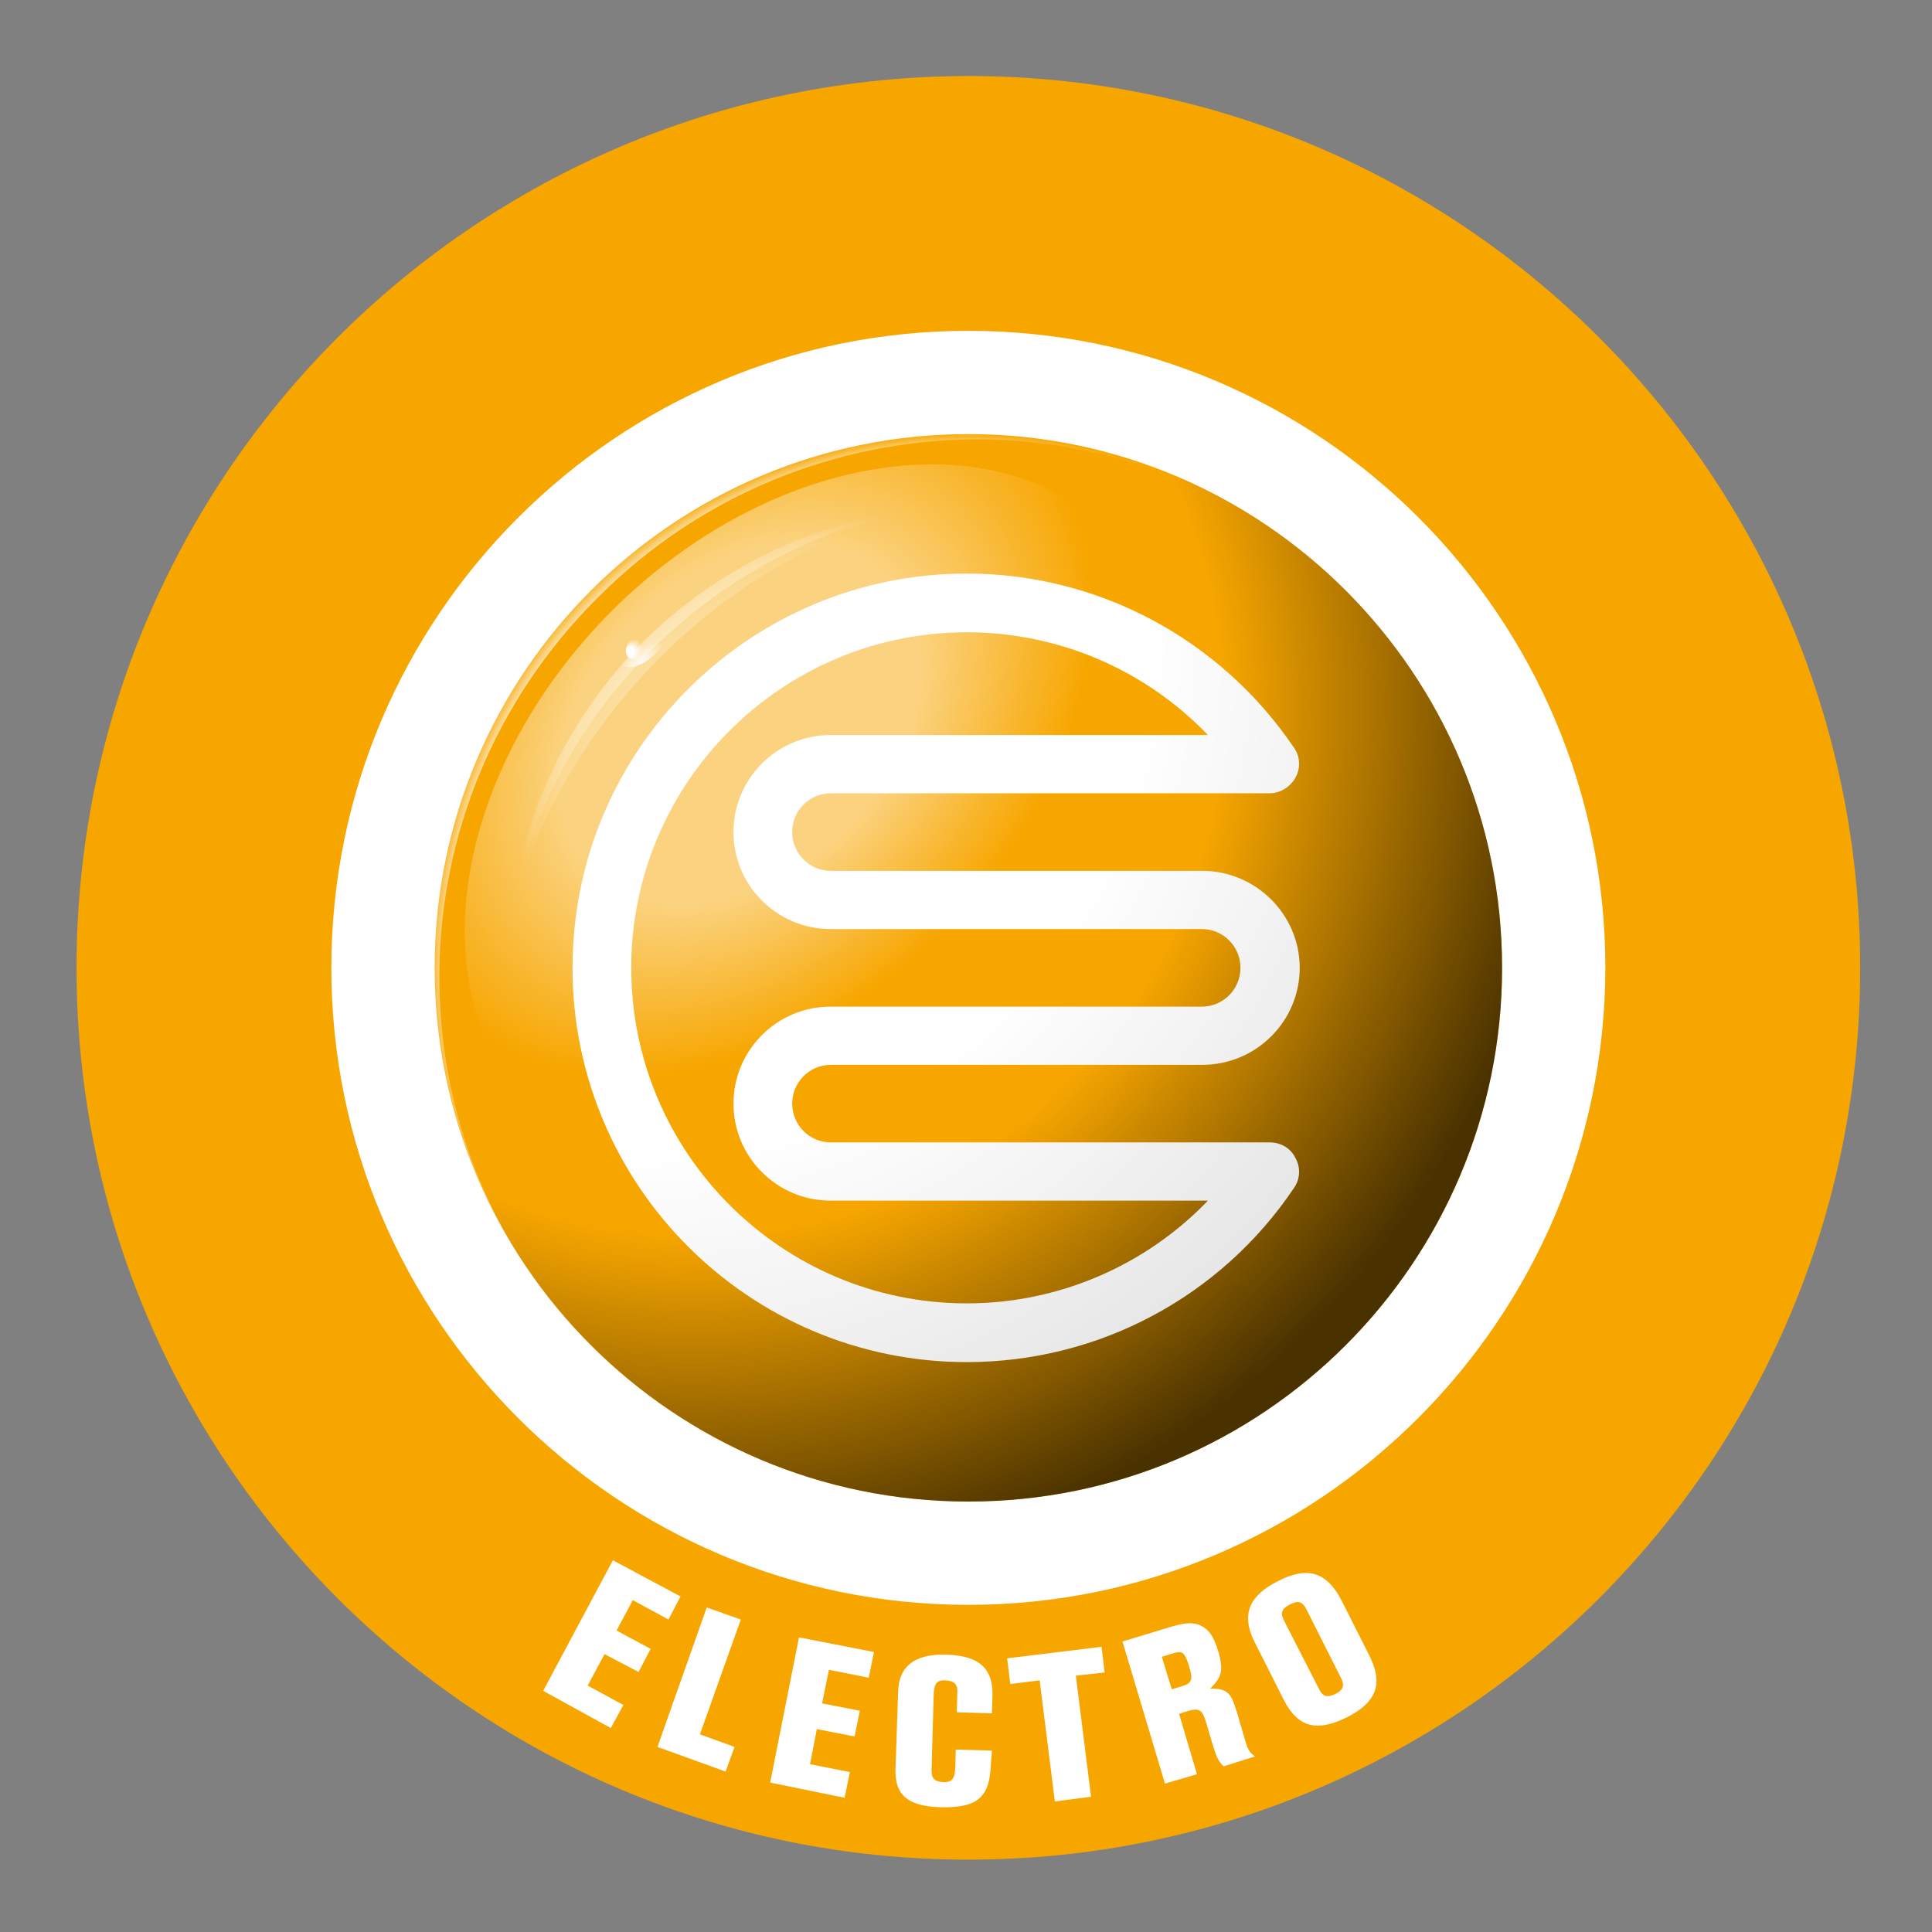 <?xml version="1.0" encoding="utf-8"?>
<!-- Generator: Adobe Illustrator 25.0.1, SVG Export Plug-In . SVG Version: 6.00 Build 0)  -->
<svg version="1.1" id="Ebene_1" xmlns="http://www.w3.org/2000/svg" xmlns:xlink="http://www.w3.org/1999/xlink" x="0px" y="0px"
	 viewBox="0 0 368.5 368.5" style="enable-background:new 0 0 368.5 368.5;" xml:space="preserve">
<rect x="0" y="0" width="368.5" height="368.5" fill="#808080" stroke="none"/>
<style type="text/css">
	.st0{fill:#F7A600;}
	.st1{fill:#FFFFFF;}
	.st2{opacity:0.5;fill:url(#SVGID_1_);}
	.st3{opacity:0.7;fill:url(#SVGID_2_);}
	.st4{opacity:0.7;fill:url(#SVGID_3_);}
	.st5{opacity:0.6;fill:url(#SVGID_4_);}
	.st6{fill:url(#SVGID_5_);}
	.st7{fill:url(#SVGID_6_);}
	.st8{opacity:0.8;fill:url(#SVGID_7_);}
	.st9{fill:url(#SVGID_8_);}
</style>
<g>
	<g>
		<path class="st0" d="M14.6,184.6c0,93.9,76.1,170.1,170.1,170.1c93.9,0,170.1-76.1,170.1-170.1c0-93.9-76.2-170.1-170.1-170.1
			C90.7,14.6,14.6,90.7,14.6,184.6z"/>
		<path class="st1" d="M184.7,306.1c-67,0-121.5-54.5-121.5-121.5c0-67,54.5-121.5,121.5-121.5c67,0,121.5,54.5,121.5,121.5
			C306.1,251.6,251.6,306.1,184.7,306.1z"/>
		<path class="st0" d="M286.5,184.6c0,56.2-45.6,101.8-101.8,101.8c-56.3,0-101.8-45.6-101.8-101.8c0-56.2,45.6-101.8,101.8-101.8
			C240.9,82.8,286.5,128.4,286.5,184.6z"/>
		
			<radialGradient id="SVGID_1_" cx="2355.422" cy="10859.68" r="185.1" gradientTransform="matrix(0.296 -0.296 0.212 0.212 -2858.35 -1467.036)" gradientUnits="userSpaceOnUse">
			<stop  offset="0.509" style="stop-color:#FFFFFF"/>
			<stop  offset="1" style="stop-color:#FFFFFF;stop-opacity:0"/>
		</radialGradient>
		<path class="st2" d="M211.9,101.6c22.2,22.2,15.4,64.8-15,95.2c-30.4,30.5-73.1,37.2-95.2,15c-22.2-22.2-15.4-64.8,15-95.3
			C147.1,86.2,189.7,79.5,211.9,101.6z"/>
		
			<radialGradient id="SVGID_2_" cx="10102.143" cy="3491.05" r="243.645" gradientTransform="matrix(0.418 0 0 0.418 -4039.052 -1274.815)" gradientUnits="userSpaceOnUse">
			<stop  offset="0.97" style="stop-color:#FFFFFF"/>
			<stop  offset="1" style="stop-color:#FFFFFF;stop-opacity:0"/>
		</radialGradient>
		<path class="st3" d="M112.6,256.6c-19.5-19.5-29-45.3-28.8-71.1c0.2-25.8,10.3-51.7,30.2-71.5c19.8-19.9,45.7-29.9,71.5-30.2
			c25.8-0.2,51.5,9.2,71.1,28.8c-19.9-19.9-45.9-29.8-72-29.8c-26.1,0-52.1,10-72,29.8c-19.9,19.9-29.8,45.9-29.8,72
			C82.8,210.7,92.8,236.7,112.6,256.6"/>
		
			<radialGradient id="SVGID_3_" cx="6881.856" cy="2382.922" r="270.876" gradientTransform="matrix(0.433 0.433 -0.436 0.436 -1807.713 -3883.353)" gradientUnits="userSpaceOnUse">
			<stop  offset="0.6" style="stop-color:#000000;stop-opacity:0"/>
			<stop  offset="1" style="stop-color:#000000"/>
		</radialGradient>
		<path class="st4" d="M286.5,184.6c0,56.2-45.6,101.8-101.8,101.8c-56.2,0-101.8-45.6-101.8-101.8c0-56.2,45.6-101.8,101.8-101.8
			C240.9,82.8,286.5,128.4,286.5,184.6z"/>
		
			<radialGradient id="SVGID_4_" cx="9994.209" cy="3385.075" r="118.156" gradientTransform="matrix(0.292 -0.299 0.201 0.196 -3457.617 2469.213)" gradientUnits="userSpaceOnUse">
			<stop  offset="0.35" style="stop-color:#FFFFFF"/>
			<stop  offset="1" style="stop-color:#FFFFFF;stop-opacity:0"/>
		</radialGradient>
		<path class="st5" d="M97.4,175.4c4.2-18.5,14.5-35.9,28.3-49.8c13.8-13.9,31.2-24.1,49.7-28.3c-20.6,2.1-39,11.4-52.9,25.2
			C108.8,136.4,99.5,154.8,97.4,175.4z"/>
		
			<radialGradient id="SVGID_5_" cx="3639.939" cy="5525.54" r="4.497" gradientTransform="matrix(0.884 -0.913 0.537 0.486 -6062.5 764.689)" gradientUnits="userSpaceOnUse">
			<stop  offset="0" style="stop-color:#FFFFFF"/>
			<stop  offset="1" style="stop-color:#FFFFFF;stop-opacity:0"/>
		</radialGradient>
		<path class="st6" d="M126.7,118.4c1.3,1.3,0.5,4.2-1.8,6.4c-2.3,2.3-5.1,3.1-6.4,1.8c-1.3-1.3-0.5-4.2,1.8-6.4
			C122.6,118,125.4,117.2,126.7,118.4z"/>
		
			<radialGradient id="SVGID_6_" cx="4347.635" cy="7443.979" r="4.428" gradientTransform="matrix(0.594 -0.605 0.344 0.326 -5023.811 328.59)" gradientUnits="userSpaceOnUse">
			<stop  offset="0.5" style="stop-color:#FFFFFF"/>
			<stop  offset="1" style="stop-color:#FFFFFF;stop-opacity:0"/>
		</radialGradient>
		<path class="st7" d="M125.3,119.8c0.9,0.9,0.3,2.8-1.2,4.3c-1.5,1.5-3.4,2-4.3,1.2c-0.9-0.9-0.3-2.8,1.2-4.3
			C122.6,119.5,124.5,119,125.3,119.8z"/>
		
			<radialGradient id="SVGID_7_" cx="9993.969" cy="3383.045" r="117.443" gradientTransform="matrix(0.309 -0.282 0.198 0.217 -3616.907 2222.456)" gradientUnits="userSpaceOnUse">
			<stop  offset="0.135" style="stop-color:#FFFFFF"/>
			<stop  offset="1" style="stop-color:#FFFFFF;stop-opacity:0"/>
		</radialGradient>
		<path class="st8" d="M97.4,175.4c3.2-19.5,12.9-37.5,26.8-51.3c13.8-13.9,31.8-23.6,51.3-26.8c-20.6,2.1-39,11.4-52.9,25.2
			C108.8,136.4,99.5,154.8,97.4,175.4z"/>
		<g>
			<g>
				
					<radialGradient id="SVGID_8_" cx="16952.43" cy="4634.433" r="643.862" gradientTransform="matrix(0.267 0 0 0.267 -4403.032 -1113.532)" gradientUnits="userSpaceOnUse">
					<stop  offset="0.552" style="stop-color:#FFFFFF"/>
					<stop  offset="0.994" style="stop-color:#E3E3E3"/>
				</radialGradient>
				<path class="st9" d="M184.4,259.8c-41.5,0-75.2-33.7-75.2-75.2c0-41.5,33.7-75.2,75.2-75.2c25,0,48.3,12.4,62.4,33.2
					c1.2,1.7,1.3,3.9,0.3,5.7c-1,1.8-2.9,3-4.9,3h-83.7c-4.1,0-7.4,3.3-7.4,7.4c0,4.1,3.3,7.4,7.4,7.4h70.8
					c10.2,0,18.6,8.3,18.6,18.5c0,10.2-8.3,18.5-18.6,18.5h-70.8c-4.1,0-7.4,3.3-7.4,7.4c0,4.1,3.3,7.4,7.4,7.4l83.7,0
					c2.1,0,4,1.1,4.9,3c1,1.8,0.9,4-0.3,5.7C232.8,247.4,209.5,259.8,184.4,259.8z M184.4,120.6c-35.3,0-64,28.7-64,64
					c0,35.3,28.7,64,64,64c17.5,0,34.1-7.2,46-19.6h-72c-10.2,0-18.5-8.3-18.5-18.5c0-10.2,8.3-18.5,18.5-18.5h70.8
					c4.1,0,7.4-3.3,7.4-7.4c0-4.1-3.3-7.4-7.4-7.4h-70.8c-10.2,0-18.5-8.3-18.5-18.5c0-10.2,8.3-18.5,18.5-18.5h72
					C218.5,127.8,202,120.6,184.4,120.6z"/>
			</g>
		</g>
	</g>
	<g>
		<g>
			<path class="st1" d="M103.6,322.5l13.3-24.9l12.9,6.9l-2.3,4.4l-6.8-3.7l-3.1,5.8l6.5,3.5l-2.3,4.4l-6.5-3.4l-3.2,6l6.8,3.7
				l-2.4,4.4L103.6,322.5z"/>
			<path class="st1" d="M125.4,333.2l9.4-26.6l6.5,2.3l-7.8,21.9l6.6,2.4l-1.7,4.7L125.4,333.2z"/>
			<path class="st1" d="M146.9,340l5.5-27.7l14.3,2.8l-1,4.9l-7.6-1.5l-1.3,6.4l7.2,1.4l-1,4.9l-7.2-1.4l-1.3,6.7l7.6,1.5l-1,4.9
				L146.9,340z"/>
			<path class="st1" d="M189,336.4c-0.2,6.3-2.4,8.5-9.7,8.3c-6.9-0.2-8.6-3-8.5-7.2l0.5-14.8c0.1-4.4,2.6-7.3,9.2-7.1
				c6.8,0.2,8.9,3.1,8.8,7.8l-0.1,3.4l-6.7-0.2l0.1-3.7c0.1-1.7-0.6-2.3-2.3-2.4c-1.8-0.1-2.1,0.9-2.2,2.5l-0.4,14
				c-0.1,1.8,0.1,2.8,2.2,2.9c1.8,0.1,2.2-0.8,2.3-2.7l0.1-3.5l6.9,0.2L189,336.4z"/>
			<path class="st1" d="M205.2,319.6l2.9,23.1l-6.9,0.9l-2.9-23.1l-5.6,0.7l-0.6-4.9l18-2.2l0.6,4.9L205.2,319.6z"/>
			<path class="st1" d="M233.4,336.9c-1.1-1-1.5-2.2-2-3.8l-1.3-4.4c-0.8-2.6-1.2-3.1-4-2.2l-1.2,0.4l3.4,11.5l-6.1,1.8l-8.1-27.1
				l9.2-2.8c1.8-0.5,3.7-1.1,5.6-0.3c2.1,0.9,2.9,3.1,3.5,5.1c1.1,3.8,0.4,5-1.6,7c0.3,0,1.9-0.2,3.1,0.6c1,0.7,1.3,1.7,2,3.8
				l1.7,5.8c0.5,1.7,1,2.2,1.8,2.7L233.4,336.9z M223.5,322.2l2-0.6c2.1-0.6,2-1.5,1.2-4.1c-0.8-2.5-1.3-2.7-3.1-2.1l-2,0.6
				L223.5,322.2z"/>
			<path class="st1" d="M260.9,315.2c1.8,3.6,3.8,8.4-3.9,12.3c-5.4,2.7-9.3,2.4-12.2-3.4l-5.5-10.9c-2.7-5.4-0.9-8.9,4.4-11.6
				c5.8-3,9.4-1.7,12.2,3.7L260.9,315.2z M251.5,322c0.6,1.1,1.1,2.1,3.2,1.1c1.6-0.8,1.8-1.7,1-3.2l-6.5-12.9
				c-0.8-1.6-1.6-1.8-3.3-0.9c-1.5,0.8-1.7,1.6-1,3L251.5,322z"/>
		</g>
	</g>
</g>
</svg>
